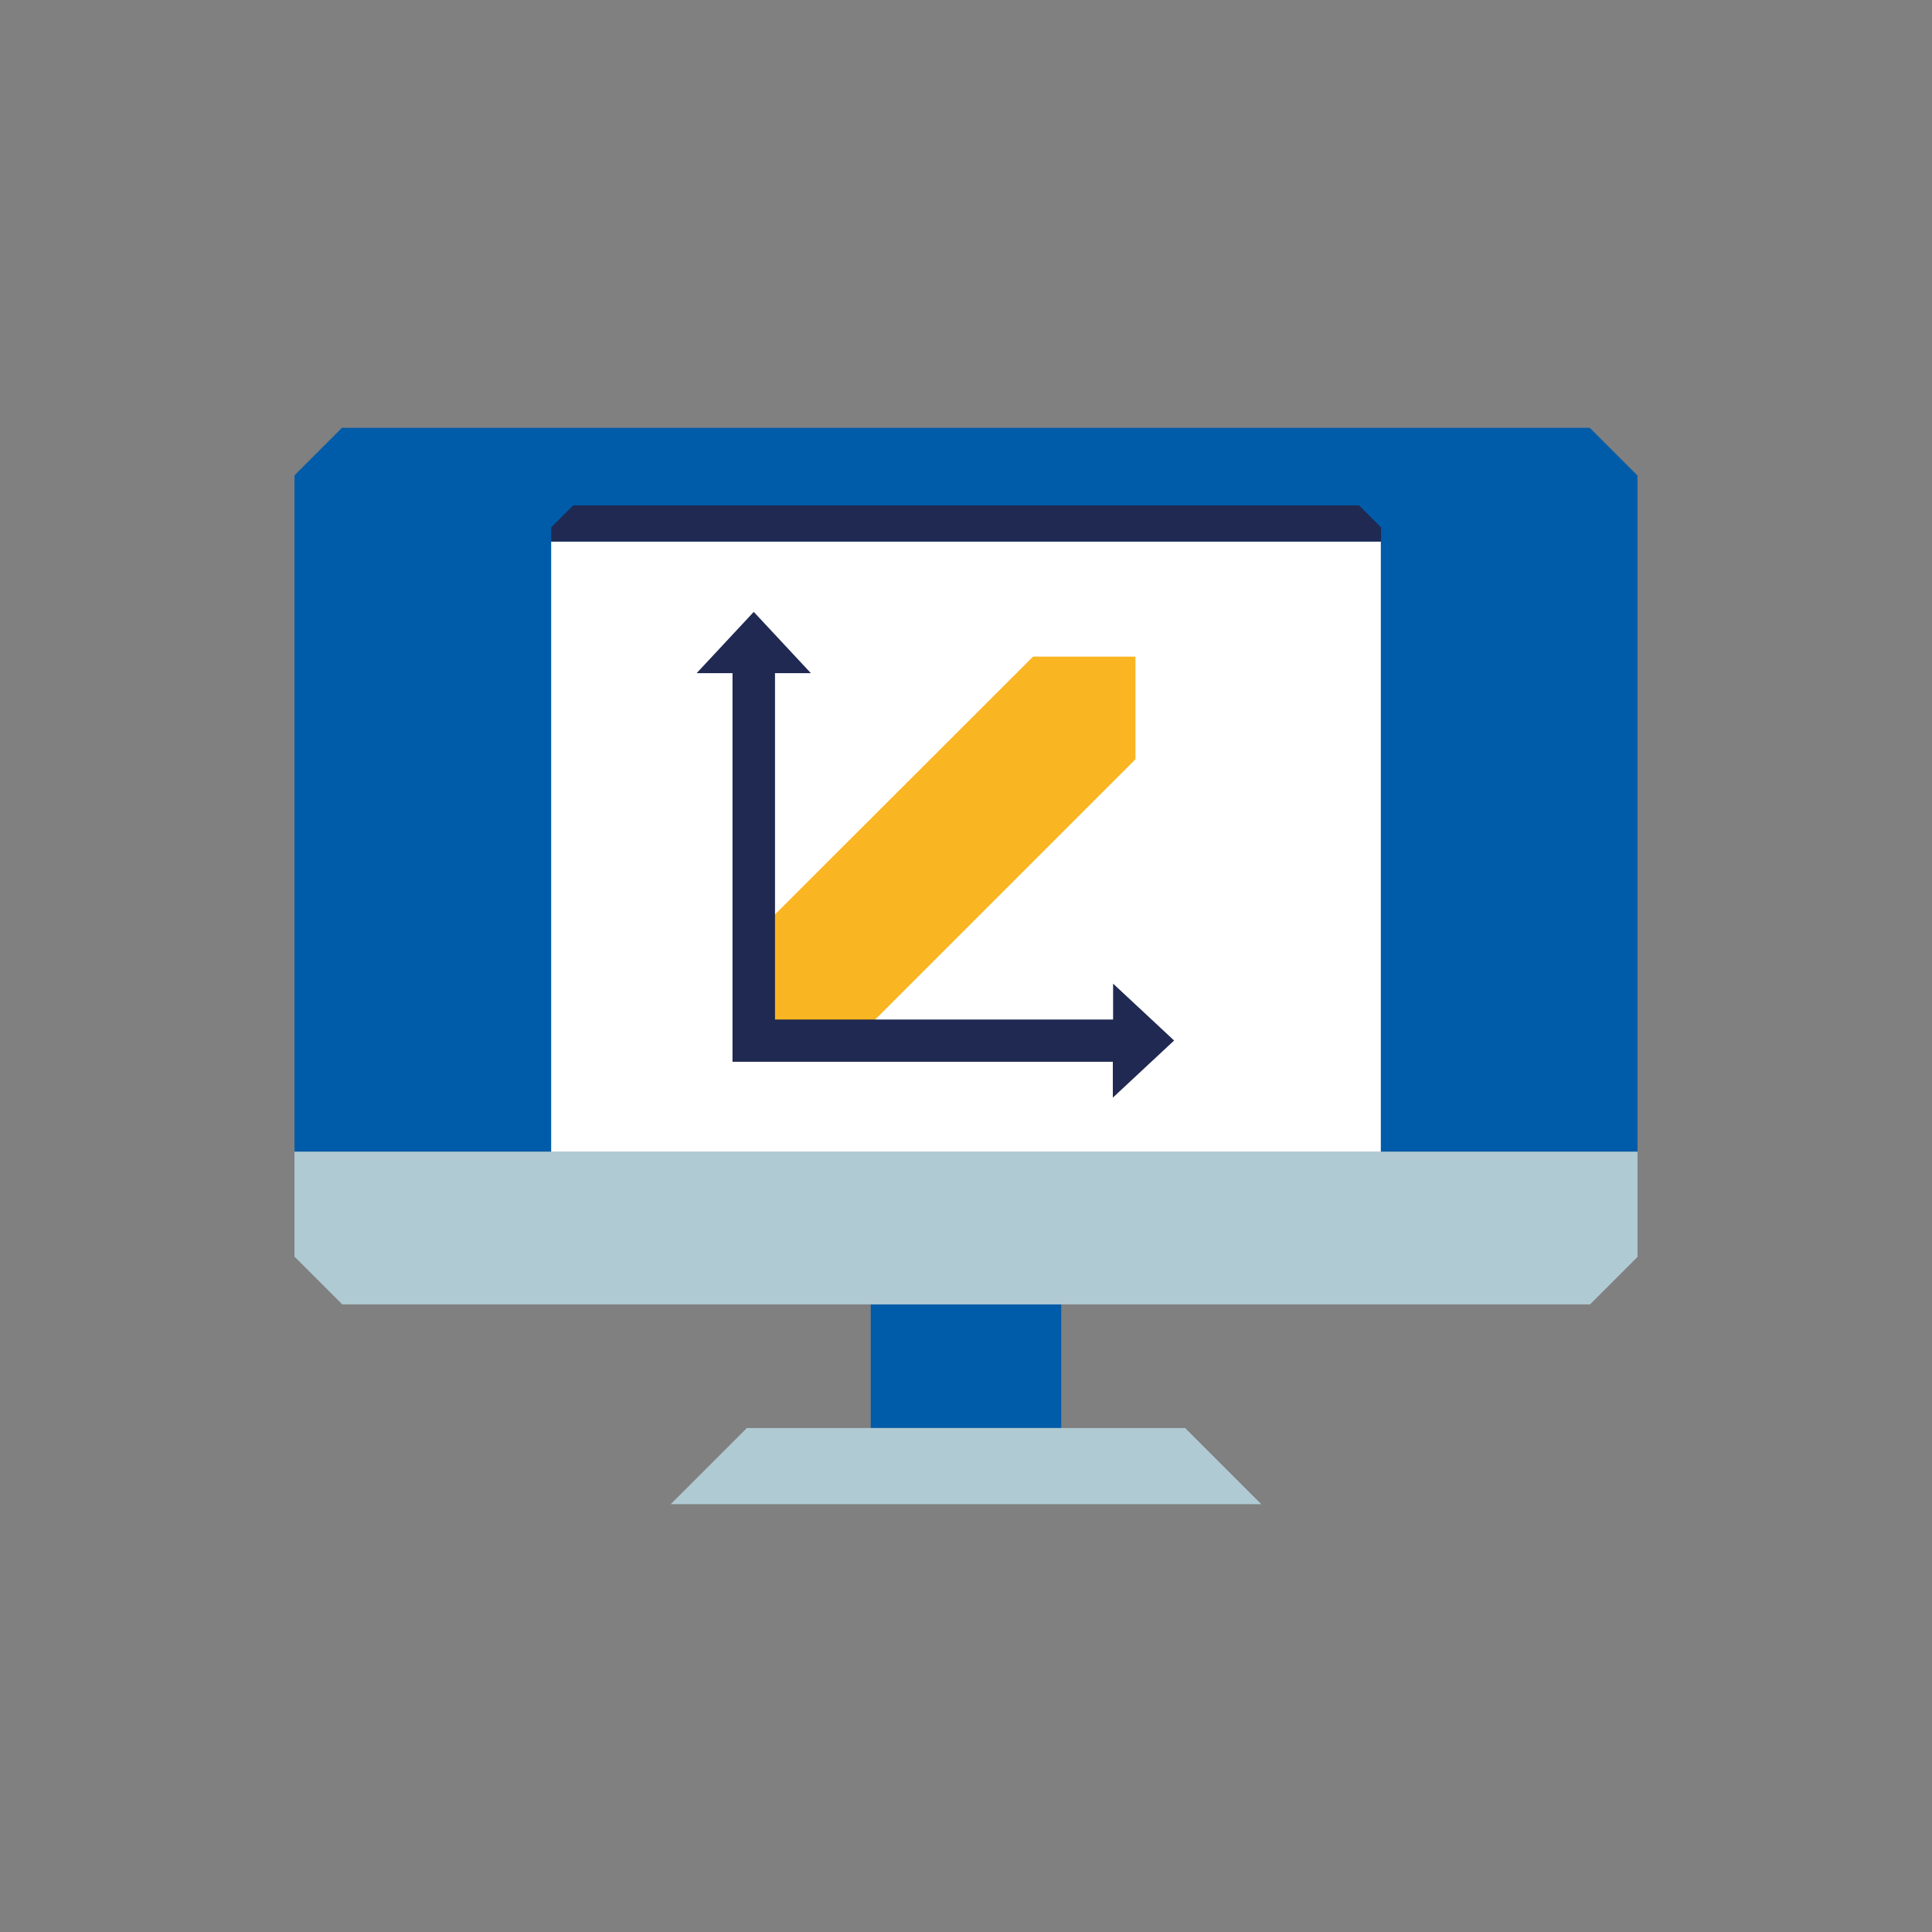 <?xml version="1.0" encoding="UTF-8"?>
<svg id="uuid-ec6029ca-d904-4d04-9df6-809dbc8bc163" data-name="Layer 1" xmlns="http://www.w3.org/2000/svg" xmlns:xlink="http://www.w3.org/1999/xlink" viewBox="0 0 70 70">
  <rect x="0" y="0" width="70" height="70" fill="#808080" stroke="none"/>
  <defs>
    <style>
      .uuid-6d61dbb4-e1e0-4ac8-8d92-c551d84e47d6 {
        fill: #fab522;
      }

      .uuid-6d61dbb4-e1e0-4ac8-8d92-c551d84e47d6, .uuid-b6cf2128-0223-43fe-9a65-89f8668a8c3d, .uuid-0d5f6381-cd57-4fbf-b803-3e4dc2ad7980, .uuid-29987201-6e85-4e39-9778-988cb40ea2cb, .uuid-0e4d92cd-086b-41ad-884c-e9e8b0324a7d, .uuid-efa135d5-31a7-4493-a686-71a74ab593e0 {
        stroke-width: 0px;
      }

      .uuid-b6cf2128-0223-43fe-9a65-89f8668a8c3d {
        fill: none;
      }

      .uuid-0d5f6381-cd57-4fbf-b803-3e4dc2ad7980 {
        fill: #005ca9;
      }

      .uuid-12025700-5c15-4cc5-9363-e05203a3a04a {
        clip-path: url(#uuid-fb32f0a7-dcd2-4f50-b54e-fc200ec39e07);
      }

      .uuid-29987201-6e85-4e39-9778-988cb40ea2cb {
        fill: #b0cad3;
      }

      .uuid-0e4d92cd-086b-41ad-884c-e9e8b0324a7d {
        fill: #1f2951;
      }

      .uuid-efa135d5-31a7-4493-a686-71a74ab593e0 {
        fill: #fff;
      }
    </style>
    <clipPath id="uuid-fb32f0a7-dcd2-4f50-b54e-fc200ec39e07">
      <rect class="uuid-b6cf2128-0223-43fe-9a65-89f8668a8c3d" x="10.67" y="15.5" width="48.66" height="39"/>
    </clipPath>
  </defs>
  <g class="uuid-12025700-5c15-4cc5-9363-e05203a3a04a">
    <g>
      <path class="uuid-0d5f6381-cd57-4fbf-b803-3e4dc2ad7980" d="M10.67,17.23v24.5h48.66v-24.5l-1.73-1.73H12.39l-1.73,1.73Z"/>
      <path class="uuid-0d5f6381-cd57-4fbf-b803-3e4dc2ad7980" d="M38.45,47.25h-6.9v4.49h6.9v-4.49Z"/>
      <path class="uuid-29987201-6e85-4e39-9778-988cb40ea2cb" d="M27.06,51.74l-2.76,2.76h21.4l-2.76-2.76h-15.88Z"/>
      <path class="uuid-29987201-6e85-4e39-9778-988cb40ea2cb" d="M10.67,45.53c.67.67,1.05,1.05,1.73,1.73h45.21c.67-.67,1.05-1.05,1.73-1.73v-3.8H10.67v3.8Z"/>
      <path class="uuid-efa135d5-31a7-4493-a686-71a74ab593e0" d="M50.03,19.62h-30.06v22.11h30.06v-22.11Z"/>
      <path class="uuid-0e4d92cd-086b-41ad-884c-e9e8b0324a7d" d="M50.03,19.62h-30.06v-.51c.31-.31.49-.49.8-.8h28.47c.31.31.49.49.8.8v.51h0Z"/>
      <path class="uuid-6d61dbb4-e1e0-4ac8-8d92-c551d84e47d6" d="M37.43,23.79l-9.78,9.77v3.72h3.72l9.77-9.77v-3.72h-3.71Z"/>
      <path class="uuid-0e4d92cd-086b-41ad-884c-e9e8b0324a7d" d="M40.33,35.64v1.3h-12.25v-12.55h1.3l-2.07-2.22-2.07,2.22h1.3v14.08h13.78v1.3l2.22-2.07-2.22-2.07Z"/>
    </g>
  </g>
</svg>